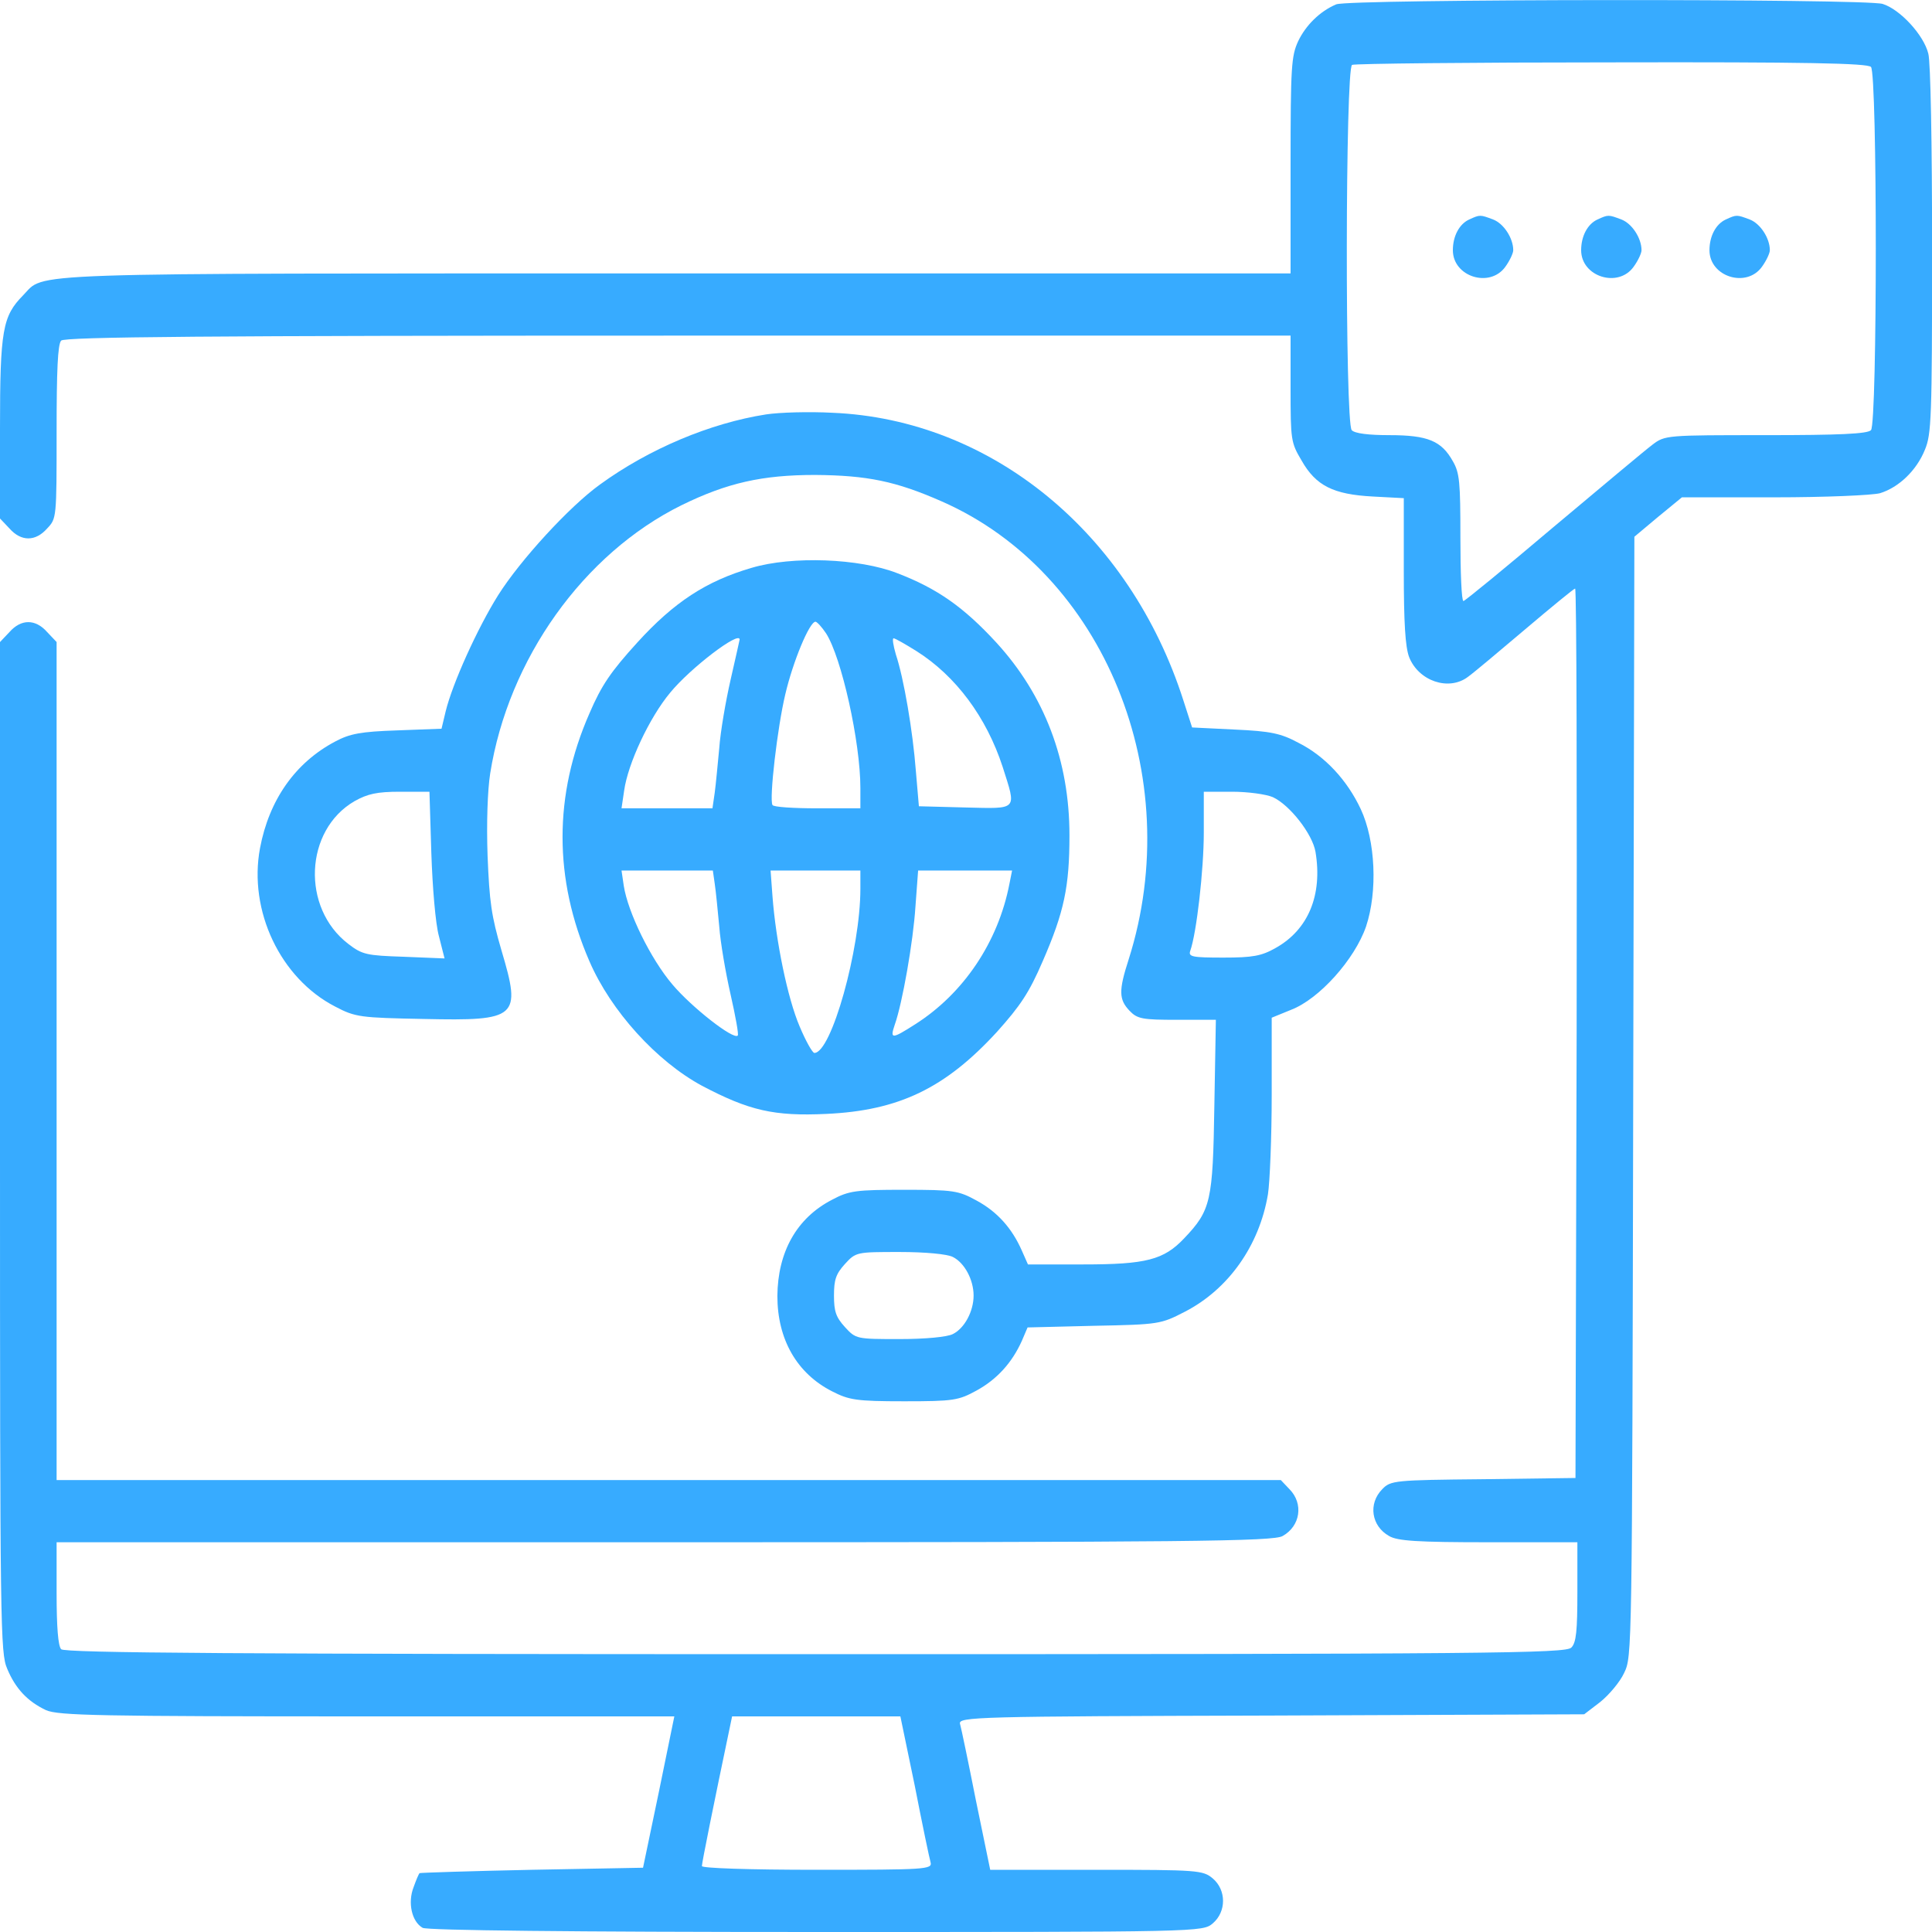 <?xml version="1.0" encoding="UTF-8"?>
<svg xmlns="http://www.w3.org/2000/svg" width="60" height="60" viewBox="0 0 60 60" fill="none">
  <g clip-path="url(#clip0_108_387)">
    <path d="M41.498 0.135C40.983 0.353 40.549 0.791 40.315 1.281C40.104 1.744 40.08 2.053 40.08 5.144V8.492H20.978C0.211 8.492 1.43 8.453 0.715 9.174C0.082 9.818 0 10.243 0 13.295V16.102L0.293 16.411C0.656 16.823 1.102 16.823 1.465 16.411C1.758 16.102 1.758 16.089 1.758 13.411C1.758 11.505 1.793 10.694 1.899 10.578C2.004 10.462 6.422 10.423 21.06 10.423H40.08V12.072C40.08 13.668 40.092 13.746 40.42 14.299C40.865 15.085 41.405 15.355 42.635 15.42L43.596 15.471V17.712C43.596 19.36 43.643 20.081 43.76 20.403C44.053 21.15 44.991 21.472 45.588 21.021C45.752 20.905 46.549 20.236 47.37 19.54C48.19 18.845 48.882 18.278 48.917 18.278C48.964 18.278 48.975 24.498 48.964 32.083L48.928 45.9L46.057 45.938C43.315 45.964 43.186 45.977 42.928 46.247C42.483 46.698 42.588 47.393 43.139 47.702C43.397 47.857 44.03 47.896 46.233 47.896H48.987V49.428C48.987 50.651 48.952 51.012 48.8 51.166C48.635 51.347 46.35 51.372 25.326 51.372C7.371 51.372 2.004 51.334 1.899 51.218C1.805 51.115 1.758 50.535 1.758 49.479V47.896H20.626C36.963 47.896 39.553 47.87 39.834 47.702C40.385 47.393 40.49 46.698 40.045 46.247L39.776 45.964H20.767H1.758V32.958V19.939L1.465 19.63C1.102 19.218 0.656 19.218 0.293 19.63L0 19.939V35.624C0 50.6 0.012 51.334 0.223 51.823C0.48 52.441 0.856 52.84 1.43 53.111C1.817 53.278 3.059 53.304 11.403 53.304H20.942L20.462 55.648L19.97 58.004L16.524 58.068C14.626 58.107 13.055 58.159 13.032 58.172C13.008 58.184 12.927 58.377 12.844 58.609C12.657 59.086 12.786 59.678 13.126 59.871C13.266 59.949 17.743 60 25.349 60C37.315 60 37.35 60 37.666 59.73C38.088 59.369 38.088 58.699 37.666 58.339C37.361 58.081 37.209 58.068 34.045 58.068H30.752L30.306 55.905C30.072 54.72 29.849 53.652 29.814 53.536C29.756 53.317 30.318 53.304 39.483 53.278L49.198 53.239L49.702 52.853C49.971 52.634 50.311 52.235 50.44 51.952C50.686 51.437 50.686 51.398 50.721 34.053L50.757 16.669L51.495 16.051L52.233 15.445H55.093C56.698 15.445 58.14 15.381 58.386 15.317C58.972 15.136 59.523 14.608 59.781 13.964C59.98 13.488 60.003 12.999 60.003 7.784C60.003 4.461 59.956 1.924 59.886 1.667C59.745 1.087 59.007 0.289 58.468 0.122C57.941 -0.046 41.885 -0.033 41.498 0.135ZM58.105 2.079C58.304 2.298 58.304 13.14 58.105 13.359C57.999 13.475 57.108 13.514 54.835 13.514C51.764 13.514 51.706 13.514 51.319 13.81C51.096 13.977 49.714 15.136 48.225 16.385C46.749 17.634 45.495 18.665 45.448 18.665C45.389 18.665 45.354 17.776 45.354 16.695C45.354 14.982 45.331 14.686 45.12 14.325C44.768 13.694 44.346 13.514 43.151 13.514C42.506 13.514 42.073 13.462 41.979 13.359C41.768 13.127 41.78 2.105 41.99 2.015C42.061 1.976 45.694 1.937 50.042 1.937C56.054 1.924 57.999 1.963 58.105 2.079ZM28.408 55.454C28.642 56.652 28.865 57.721 28.9 57.837C28.959 58.056 28.736 58.068 25.384 58.068C23.228 58.068 21.798 58.017 21.798 57.953C21.798 57.849 22.161 56.047 22.677 53.587L22.736 53.304H25.349H27.962L28.408 55.454Z" fill="#37ABFF"></path>
    <path d="M45.624 6.818C45.319 6.959 45.12 7.333 45.12 7.771C45.12 8.595 46.268 8.955 46.749 8.286C46.889 8.093 46.995 7.861 46.995 7.771C46.995 7.397 46.702 6.946 46.374 6.818C45.963 6.663 45.963 6.663 45.624 6.818Z" fill="#37ABFF"></path>
    <path d="M49.608 6.818C49.303 6.959 49.104 7.333 49.104 7.771C49.104 8.595 50.253 8.955 50.733 8.286C50.874 8.093 50.979 7.861 50.979 7.771C50.979 7.397 50.686 6.946 50.358 6.818C49.948 6.663 49.948 6.663 49.608 6.818Z" fill="#37ABFF"></path>
    <path d="M53.593 6.818C53.288 6.959 53.089 7.333 53.089 7.771C53.089 8.595 54.237 8.955 54.718 8.286C54.858 8.093 54.964 7.861 54.964 7.771C54.964 7.397 54.671 6.946 54.343 6.818C53.932 6.663 53.932 6.663 53.593 6.818Z" fill="#37ABFF"></path>
    <path d="M23.79 12.87C22.056 13.141 20.157 13.939 18.634 15.046C17.685 15.729 16.161 17.39 15.47 18.485C14.825 19.515 14.052 21.227 13.841 22.09L13.712 22.631L12.329 22.683C11.204 22.721 10.864 22.785 10.407 23.03C9.165 23.687 8.356 24.846 8.075 26.34C7.711 28.284 8.708 30.383 10.407 31.259C11.04 31.593 11.192 31.606 13.161 31.645C16.079 31.709 16.196 31.606 15.575 29.52C15.259 28.439 15.2 28.014 15.142 26.571C15.106 25.554 15.142 24.537 15.223 24.022C15.786 20.468 18.118 17.197 21.165 15.69C22.583 14.995 23.673 14.75 25.314 14.75C26.931 14.763 27.822 14.943 29.252 15.574C34.291 17.789 36.858 24.099 35.053 29.791C34.736 30.769 34.748 31.04 35.076 31.387C35.322 31.645 35.475 31.671 36.553 31.671H37.76L37.713 34.336C37.666 37.311 37.608 37.581 36.776 38.457C36.143 39.127 35.592 39.268 33.646 39.268H31.924L31.736 38.843C31.431 38.148 30.974 37.633 30.33 37.285C29.767 36.976 29.615 36.95 28.08 36.95C26.591 36.95 26.369 36.976 25.841 37.259C24.74 37.826 24.154 38.882 24.142 40.247C24.142 41.599 24.751 42.655 25.841 43.209C26.369 43.479 26.591 43.518 28.08 43.518C29.615 43.518 29.767 43.492 30.33 43.183C30.963 42.835 31.431 42.32 31.736 41.638L31.912 41.225L33.974 41.174C36.002 41.135 36.049 41.122 36.799 40.736C38.147 40.041 39.108 38.689 39.377 37.092C39.436 36.718 39.494 35.315 39.494 34.001V31.606L40.092 31.362C40.971 31.027 42.073 29.791 42.424 28.773C42.788 27.679 42.717 26.108 42.26 25.129C41.838 24.228 41.147 23.481 40.326 23.069C39.776 22.773 39.459 22.708 38.346 22.657L37.022 22.592L36.752 21.755C35.088 16.553 30.787 13.025 25.853 12.819C25.138 12.78 24.212 12.806 23.79 12.87ZM13.395 26.481C13.431 27.563 13.524 28.683 13.63 29.07L13.806 29.765L12.54 29.713C11.391 29.675 11.251 29.649 10.817 29.314C9.352 28.194 9.458 25.786 11.005 24.884C11.415 24.653 11.708 24.588 12.423 24.588H13.337L13.395 26.481ZM39.529 24.756C40.057 25 40.76 25.902 40.854 26.456C41.077 27.795 40.631 28.876 39.611 29.443C39.178 29.688 38.908 29.739 37.994 29.739C37.022 29.739 36.904 29.713 36.963 29.533C37.162 28.979 37.385 26.996 37.385 25.863V24.588H38.264C38.756 24.588 39.319 24.666 39.529 24.756ZM29.591 39.036C29.955 39.217 30.236 39.745 30.236 40.234C30.236 40.723 29.955 41.251 29.591 41.431C29.416 41.522 28.736 41.586 27.939 41.586C26.603 41.586 26.58 41.586 26.24 41.213C25.959 40.904 25.9 40.723 25.9 40.234C25.9 39.745 25.959 39.564 26.24 39.255C26.58 38.882 26.603 38.882 27.939 38.882C28.736 38.882 29.416 38.946 29.591 39.036Z" fill="#37ABFF"></path>
    <path d="M23.345 17.634C21.927 18.047 20.931 18.703 19.794 19.952C18.974 20.854 18.681 21.279 18.306 22.154C17.192 24.691 17.192 27.292 18.306 29.855C18.974 31.4 20.392 32.958 21.798 33.718C23.263 34.49 24.037 34.671 25.666 34.593C27.916 34.49 29.357 33.795 30.963 32.044C31.689 31.233 31.959 30.833 32.381 29.855C33.049 28.322 33.213 27.537 33.213 25.94C33.213 23.622 32.439 21.588 30.939 19.952C29.931 18.858 29.111 18.278 27.869 17.802C26.685 17.338 24.599 17.261 23.345 17.634ZM25.654 19.669C26.134 20.416 26.72 23.043 26.72 24.472V25.103H25.384C24.646 25.103 24.013 25.064 23.99 25C23.884 24.82 24.142 22.592 24.388 21.562C24.622 20.558 25.138 19.308 25.326 19.308C25.372 19.308 25.525 19.476 25.654 19.669ZM22.97 19.862C22.97 19.875 22.841 20.442 22.689 21.111C22.536 21.781 22.372 22.734 22.337 23.236C22.29 23.725 22.232 24.356 22.197 24.614L22.126 25.103H20.72H19.302L19.384 24.549C19.501 23.712 20.169 22.283 20.814 21.51C21.435 20.751 22.97 19.579 22.97 19.862ZM28.466 20.223C29.685 20.995 30.634 22.27 31.138 23.815C31.572 25.18 31.631 25.116 29.978 25.077L28.537 25.039L28.443 23.944C28.349 22.708 28.068 21.06 27.822 20.326C27.74 20.042 27.705 19.823 27.752 19.823C27.798 19.823 28.115 20.004 28.466 20.223ZM22.197 27.447C22.232 27.678 22.29 28.271 22.337 28.773C22.372 29.262 22.536 30.215 22.689 30.885C22.841 31.555 22.947 32.134 22.911 32.16C22.782 32.301 21.482 31.284 20.884 30.576C20.204 29.777 19.501 28.335 19.372 27.511L19.302 27.035H20.72H22.138L22.197 27.447ZM26.72 27.601C26.72 29.481 25.818 32.7 25.291 32.7C25.232 32.7 25.021 32.327 24.833 31.876C24.458 31.001 24.095 29.224 23.99 27.833L23.931 27.035H25.326H26.72V27.601ZM31.349 27.447C30.998 29.262 29.92 30.859 28.419 31.812C27.693 32.276 27.634 32.276 27.787 31.825C28.021 31.168 28.361 29.25 28.431 28.142L28.513 27.035H29.966H31.431L31.349 27.447Z" fill="#37ABFF"></path>
  </g>
  <defs>
    <clipPath id="clip0_108_387">
      <rect width="60" height="60" fill="white"></rect>
    </clipPath>
  </defs>
</svg>
